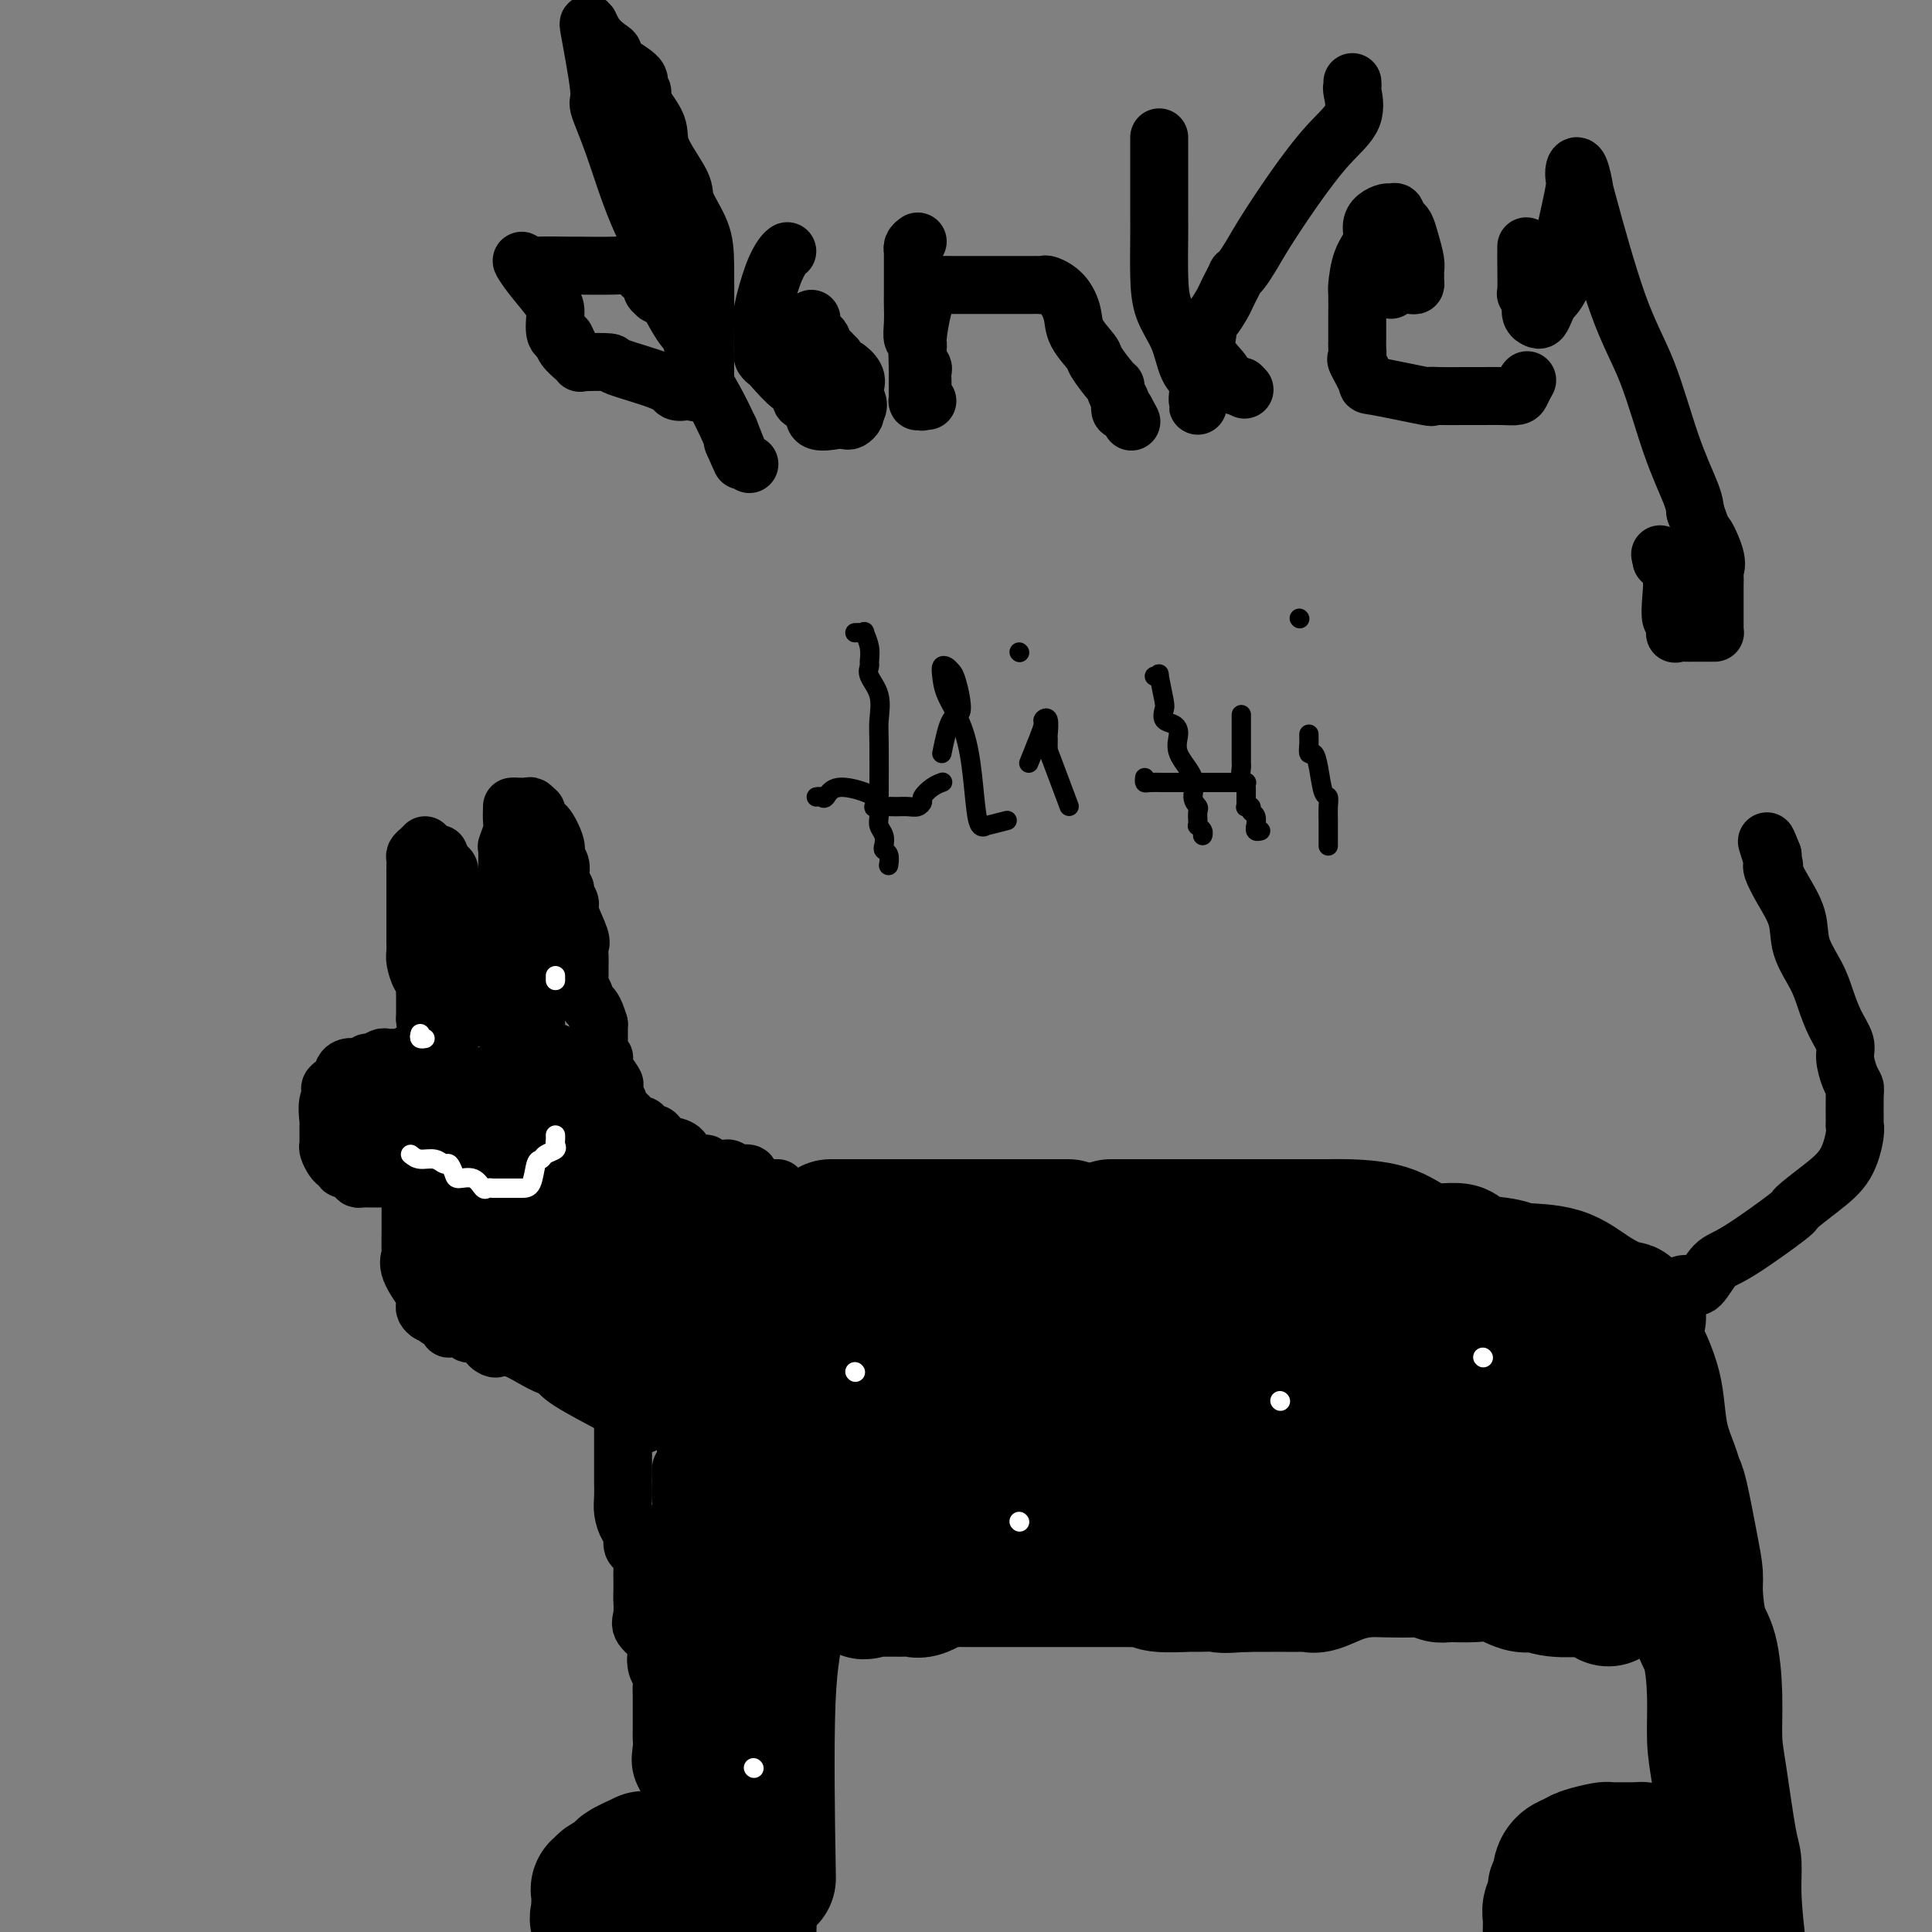 <svg viewBox='0 0 400 400' version='1.1' xmlns='http://www.w3.org/2000/svg' xmlns:xlink='http://www.w3.org/1999/xlink'><rect x="0" y="0" width="400" height="400" fill="#808080" stroke="none"/><g fill='none' stroke='#000000' stroke-width='28' stroke-linecap='round' stroke-linejoin='round'><path d='M172,254c0.380,0.000 0.760,0.000 1,0c0.240,0.000 0.341,-0.000 1,0c0.659,0.000 1.878,0.000 3,0c1.122,-0.000 2.148,0.000 3,0c0.852,0.000 1.528,-0.000 2,0c0.472,0.000 0.738,0.000 1,0c0.262,-0.000 0.519,0.000 1,0c0.481,0.000 1.185,-0.000 2,0c0.815,0.000 1.742,0.000 3,0c1.258,-0.000 2.846,0.000 4,0c1.154,0.000 1.874,0.000 4,0c2.126,0.000 5.659,-0.000 8,0c2.341,0.000 3.489,0.000 5,0c1.511,0.000 3.384,-0.000 5,0c1.616,0.000 2.973,0.000 4,0c1.027,0.000 1.722,-0.000 2,0c0.278,0.000 0.139,0.000 0,0'/><path d='M230,254c0.272,-0.000 0.544,-0.000 1,0c0.456,0.000 1.095,0.000 2,0c0.905,-0.000 2.077,-0.000 4,0c1.923,0.000 4.597,0.000 6,0c1.403,-0.000 1.535,-0.000 3,0c1.465,0.000 4.263,0.000 6,0c1.737,-0.000 2.413,-0.000 3,0c0.587,0.000 1.085,0.000 2,0c0.915,-0.000 2.247,-0.000 3,0c0.753,0.000 0.926,0.000 1,0c0.074,-0.000 0.049,-0.000 1,0c0.951,0.000 2.879,0.001 4,0c1.121,-0.001 1.436,-0.004 3,0c1.564,0.004 4.377,0.015 6,0c1.623,-0.015 2.058,-0.056 4,0c1.942,0.056 5.393,0.210 8,1c2.607,0.790 4.370,2.215 6,3c1.630,0.785 3.127,0.931 4,1c0.873,0.069 1.124,0.060 2,0c0.876,-0.060 2.379,-0.170 3,0c0.621,0.170 0.359,0.620 0,1c-0.359,0.380 -0.815,0.688 1,1c1.815,0.312 5.902,0.627 8,1c2.098,0.373 2.208,0.803 4,1c1.792,0.197 5.268,0.161 8,1c2.732,0.839 4.722,2.555 7,4c2.278,1.445 4.844,2.620 6,3c1.156,0.380 0.902,-0.034 1,0c0.098,0.034 0.549,0.517 1,1'/><path d='M338,272c2.345,1.269 0.709,0.440 0,1c-0.709,0.560 -0.489,2.507 0,4c0.489,1.493 1.248,2.531 2,4c0.752,1.469 1.497,3.367 2,5c0.503,1.633 0.764,3.001 1,5c0.236,1.999 0.448,4.631 1,7c0.552,2.369 1.444,4.476 2,6c0.556,1.524 0.775,2.466 1,3c0.225,0.534 0.455,0.660 1,3c0.545,2.340 1.407,6.894 2,10c0.593,3.106 0.919,4.764 1,6c0.081,1.236 -0.084,2.052 0,4c0.084,1.948 0.417,5.030 1,7c0.583,1.970 1.417,2.828 2,5c0.583,2.172 0.917,5.656 1,9c0.083,3.344 -0.084,6.546 0,9c0.084,2.454 0.417,4.160 1,8c0.583,3.840 1.414,9.813 2,13c0.586,3.187 0.927,3.589 1,5c0.073,1.411 -0.122,3.832 0,7c0.122,3.168 0.561,7.084 1,11'/><path d='M162,260c-0.333,0.324 -0.665,0.648 -1,1c-0.335,0.352 -0.671,0.732 -1,1c-0.329,0.268 -0.649,0.425 -1,1c-0.351,0.575 -0.731,1.568 -1,2c-0.269,0.432 -0.426,0.303 -1,1c-0.574,0.697 -1.565,2.218 -2,3c-0.435,0.782 -0.313,0.823 -1,3c-0.687,2.177 -2.184,6.489 -3,9c-0.816,2.511 -0.951,3.222 -1,4c-0.049,0.778 -0.013,1.623 0,3c0.013,1.377 0.004,3.284 0,5c-0.004,1.716 -0.001,3.239 0,5c0.001,1.761 0.000,3.759 0,5c-0.000,1.241 -0.000,1.725 0,3c0.000,1.275 0.001,3.339 0,6c-0.001,2.661 -0.002,5.917 0,8c0.002,2.083 0.007,2.993 0,6c-0.007,3.007 -0.027,8.109 0,11c0.027,2.891 0.100,3.569 0,7c-0.100,3.431 -0.373,9.616 0,14c0.373,4.384 1.392,6.967 2,10c0.608,3.033 0.804,6.517 1,10'/><path d='M153,378c0.911,16.644 1.689,11.756 2,12c0.311,0.244 0.156,5.622 0,11'/><path d='M159,385c0.057,3.326 0.113,6.653 0,0c-0.113,-6.653 -0.397,-23.284 0,-33c0.397,-9.716 1.475,-12.517 2,-18c0.525,-5.483 0.498,-13.650 1,-19c0.502,-5.350 1.532,-7.884 2,-11c0.468,-3.116 0.372,-6.813 1,-9c0.628,-2.187 1.979,-2.863 3,-4c1.021,-1.137 1.712,-2.735 3,-4c1.288,-1.265 3.172,-2.195 4,-3c0.828,-0.805 0.601,-1.484 1,-2c0.399,-0.516 1.425,-0.870 2,-1c0.575,-0.130 0.699,-0.037 1,0c0.301,0.037 0.781,0.017 1,0c0.219,-0.017 0.179,-0.033 1,0c0.821,0.033 2.502,0.114 5,1c2.498,0.886 5.813,2.577 10,4c4.187,1.423 9.246,2.577 16,3c6.754,0.423 15.202,0.115 22,0c6.798,-0.115 11.944,-0.037 15,0c3.056,0.037 4.021,0.032 5,0c0.979,-0.032 1.972,-0.091 2,0c0.028,0.091 -0.910,0.334 -2,0c-1.090,-0.334 -2.332,-1.244 -4,-2c-1.668,-0.756 -3.762,-1.359 -7,-2c-3.238,-0.641 -7.619,-1.321 -12,-2'/><path d='M231,283c-5.348,-1.172 -7.218,-1.103 -9,-1c-1.782,0.103 -3.476,0.239 -5,0c-1.524,-0.239 -2.878,-0.852 -4,-1c-1.122,-0.148 -2.012,0.171 -3,0c-0.988,-0.171 -2.075,-0.830 -3,-1c-0.925,-0.170 -1.689,0.151 -2,0c-0.311,-0.151 -0.171,-0.772 0,-1c0.171,-0.228 0.372,-0.062 1,0c0.628,0.062 1.682,0.019 3,0c1.318,-0.019 2.901,-0.015 4,0c1.099,0.015 1.714,0.043 4,0c2.286,-0.043 6.244,-0.155 10,0c3.756,0.155 7.312,0.577 11,1c3.688,0.423 7.508,0.845 11,1c3.492,0.155 6.656,0.042 9,0c2.344,-0.042 3.869,-0.011 5,0c1.131,0.011 1.866,0.004 3,0c1.134,-0.004 2.665,-0.005 4,0c1.335,0.005 2.475,0.015 5,0c2.525,-0.015 6.435,-0.057 9,0c2.565,0.057 3.786,0.211 5,0c1.214,-0.211 2.420,-0.789 3,-1c0.580,-0.211 0.532,-0.057 1,0c0.468,0.057 1.451,0.015 2,0c0.549,-0.015 0.663,-0.005 1,0c0.337,0.005 0.897,0.004 1,0c0.103,-0.004 -0.251,-0.011 0,0c0.251,0.011 1.106,0.042 2,0c0.894,-0.042 1.827,-0.155 3,0c1.173,0.155 2.587,0.577 4,1'/><path d='M306,281c16.113,0.155 6.894,0.041 4,0c-2.894,-0.041 0.536,-0.011 2,0c1.464,0.011 0.962,0.003 1,0c0.038,-0.003 0.616,-0.001 1,0c0.384,0.001 0.575,0.000 1,0c0.425,-0.000 1.085,-0.000 1,0c-0.085,0.000 -0.917,0.000 -1,0c-0.083,-0.000 0.581,-0.000 0,0c-0.581,0.000 -2.407,-0.000 -4,0c-1.593,0.000 -2.952,0.000 -4,0c-1.048,-0.000 -1.783,-0.000 -5,0c-3.217,0.000 -8.914,0.001 -12,0c-3.086,-0.001 -3.560,-0.003 -6,0c-2.440,0.003 -6.847,0.011 -9,0c-2.153,-0.011 -2.053,-0.041 -4,0c-1.947,0.041 -5.941,0.153 -9,0c-3.059,-0.153 -5.184,-0.571 -7,0c-1.816,0.571 -3.323,2.132 -5,3c-1.677,0.868 -3.522,1.044 -5,1c-1.478,-0.044 -2.587,-0.309 -4,0c-1.413,0.309 -3.128,1.192 -4,2c-0.872,0.808 -0.899,1.543 -2,2c-1.101,0.457 -3.274,0.638 -5,1c-1.726,0.362 -3.003,0.905 -4,1c-0.997,0.095 -1.713,-0.259 -3,0c-1.287,0.259 -3.143,1.129 -5,2'/><path d='M218,293c-6.320,2.099 -3.619,1.347 -3,1c0.619,-0.347 -0.842,-0.289 -2,0c-1.158,0.289 -2.011,0.810 -3,1c-0.989,0.190 -2.112,0.050 -3,0c-0.888,-0.050 -1.539,-0.011 -2,0c-0.461,0.011 -0.732,-0.008 -1,0c-0.268,0.008 -0.534,0.041 -1,0c-0.466,-0.041 -1.132,-0.156 -2,0c-0.868,0.156 -1.937,0.581 -3,1c-1.063,0.419 -2.121,0.830 -3,1c-0.879,0.170 -1.580,0.098 -3,0c-1.420,-0.098 -3.560,-0.223 -5,0c-1.440,0.223 -2.180,0.793 -3,1c-0.820,0.207 -1.721,0.051 -3,0c-1.279,-0.051 -2.935,0.002 -4,0c-1.065,-0.002 -1.537,-0.060 -2,0c-0.463,0.060 -0.915,0.239 -1,1c-0.085,0.761 0.196,2.104 1,3c0.804,0.896 2.129,1.347 3,2c0.871,0.653 1.287,1.510 2,2c0.713,0.490 1.724,0.615 3,1c1.276,0.385 2.817,1.030 4,2c1.183,0.970 2.008,2.265 3,3c0.992,0.735 2.153,0.908 3,1c0.847,0.092 1.382,0.102 2,0c0.618,-0.102 1.319,-0.315 2,0c0.681,0.315 1.340,1.157 2,2'/><path d='M199,315c3.457,1.327 2.599,0.145 3,0c0.401,-0.145 2.059,0.746 4,1c1.941,0.254 4.164,-0.128 6,0c1.836,0.128 3.284,0.766 5,1c1.716,0.234 3.701,0.063 6,0c2.299,-0.063 4.912,-0.017 8,0c3.088,0.017 6.650,0.005 9,0c2.350,-0.005 3.488,-0.001 6,0c2.512,0.001 6.398,0.001 10,0c3.602,-0.001 6.920,-0.001 9,0c2.080,0.001 2.922,0.003 4,0c1.078,-0.003 2.392,-0.011 3,0c0.608,0.011 0.510,0.041 1,0c0.490,-0.041 1.569,-0.154 2,0c0.431,0.154 0.213,0.576 1,1c0.787,0.424 2.577,0.849 4,1c1.423,0.151 2.478,0.026 4,0c1.522,-0.026 3.509,0.046 5,0c1.491,-0.046 2.485,-0.209 3,0c0.515,0.209 0.549,0.792 1,1c0.451,0.208 1.318,0.042 2,0c0.682,-0.042 1.180,0.041 2,0c0.820,-0.041 1.964,-0.207 3,0c1.036,0.207 1.964,0.788 3,1c1.036,0.212 2.178,0.057 3,0c0.822,-0.057 1.323,-0.015 2,0c0.677,0.015 1.529,0.004 2,0c0.471,-0.004 0.559,-0.001 1,0c0.441,0.001 1.234,0.000 2,0c0.766,-0.000 1.505,-0.000 2,0c0.495,0.000 0.748,0.000 1,0'/><path d='M316,321c18.958,0.928 7.854,0.249 4,0c-3.854,-0.249 -0.458,-0.067 1,0c1.458,0.067 0.979,0.018 1,0c0.021,-0.018 0.541,-0.005 1,0c0.459,0.005 0.857,0.002 1,0c0.143,-0.002 0.032,-0.002 0,0c-0.032,0.002 0.015,0.005 0,0c-0.015,-0.005 -0.094,-0.018 -2,0c-1.906,0.018 -5.641,0.068 -10,-1c-4.359,-1.068 -9.342,-3.253 -14,-5c-4.658,-1.747 -8.992,-3.056 -13,-4c-4.008,-0.944 -7.690,-1.525 -10,-2c-2.310,-0.475 -3.248,-0.845 -4,-1c-0.752,-0.155 -1.318,-0.094 -2,0c-0.682,0.094 -1.478,0.221 -2,0c-0.522,-0.221 -0.769,-0.791 -1,-1c-0.231,-0.209 -0.447,-0.056 -1,0c-0.553,0.056 -1.444,0.016 -3,0c-1.556,-0.016 -3.778,-0.008 -6,0'/><path d='M256,307c-11.460,-2.173 -6.608,-0.606 -6,0c0.608,0.606 -3.026,0.252 -5,0c-1.974,-0.252 -2.289,-0.400 -3,0c-0.711,0.400 -1.819,1.349 -3,2c-1.181,0.651 -2.436,1.004 -3,1c-0.564,-0.004 -0.437,-0.366 -1,0c-0.563,0.366 -1.816,1.458 -3,2c-1.184,0.542 -2.300,0.534 -4,1c-1.700,0.466 -3.985,1.407 -6,2c-2.015,0.593 -3.761,0.838 -6,2c-2.239,1.162 -4.971,3.239 -7,4c-2.029,0.761 -3.356,0.204 -4,0c-0.644,-0.204 -0.607,-0.057 -1,0c-0.393,0.057 -1.216,0.023 -2,0c-0.784,-0.023 -1.528,-0.034 -3,0c-1.472,0.034 -3.673,0.113 -6,0c-2.327,-0.113 -4.781,-0.420 -6,0c-1.219,0.420 -1.202,1.566 -2,2c-0.798,0.434 -2.412,0.155 -3,0c-0.588,-0.155 -0.150,-0.186 0,0c0.150,0.186 0.014,0.590 0,1c-0.014,0.410 0.095,0.828 0,1c-0.095,0.172 -0.393,0.099 0,0c0.393,-0.099 1.476,-0.222 2,0c0.524,0.222 0.487,0.791 2,1c1.513,0.209 4.575,0.060 7,0c2.425,-0.060 4.212,-0.030 6,0'/><path d='M199,326c4.465,0.464 7.129,0.124 9,0c1.871,-0.124 2.950,-0.034 5,0c2.050,0.034 5.070,0.010 9,0c3.930,-0.010 8.769,-0.008 13,0c4.231,0.008 7.854,0.022 12,0c4.146,-0.022 8.814,-0.082 12,0c3.186,0.082 4.891,0.304 8,0c3.109,-0.304 7.624,-1.135 10,-2c2.376,-0.865 2.614,-1.765 3,-2c0.386,-0.235 0.922,0.193 2,0c1.078,-0.193 2.700,-1.008 5,-2c2.300,-0.992 5.279,-2.160 7,-3c1.721,-0.840 2.185,-1.353 3,-2c0.815,-0.647 1.981,-1.427 3,-2c1.019,-0.573 1.892,-0.937 2,-1c0.108,-0.063 -0.548,0.175 0,0c0.548,-0.175 2.299,-0.764 3,-1c0.701,-0.236 0.350,-0.118 0,0'/><path d='M310,307c1.667,-1.044 3.333,-2.089 5,-3c1.667,-0.911 3.333,-1.689 4,-2c0.667,-0.311 0.333,-0.156 0,0'/><path d='M324,296c-0.114,-0.784 -0.228,-1.569 0,-2c0.228,-0.431 0.797,-0.510 1,-1c0.203,-0.490 0.040,-1.392 0,-2c-0.040,-0.608 0.043,-0.921 0,-1c-0.043,-0.079 -0.212,0.076 0,0c0.212,-0.076 0.807,-0.385 0,-2c-0.807,-1.615 -3.014,-4.537 -5,-6c-1.986,-1.463 -3.752,-1.466 -6,-2c-2.248,-0.534 -4.979,-1.597 -8,-2c-3.021,-0.403 -6.330,-0.145 -10,0c-3.670,0.145 -7.699,0.177 -10,0c-2.301,-0.177 -2.873,-0.565 -5,0c-2.127,0.565 -5.809,2.081 -8,3c-2.191,0.919 -2.892,1.242 -3,2c-0.108,0.758 0.375,1.953 0,2c-0.375,0.047 -1.609,-1.052 0,0c1.609,1.052 6.060,4.256 10,6c3.940,1.744 7.369,2.026 11,3c3.631,0.974 7.466,2.638 11,4c3.534,1.362 6.769,2.421 9,3c2.231,0.579 3.457,0.678 4,1c0.543,0.322 0.402,0.868 1,1c0.598,0.132 1.933,-0.150 3,0c1.067,0.150 1.864,0.733 3,1c1.136,0.267 2.610,0.219 3,0c0.390,-0.219 -0.305,-0.610 -1,-1'/><path d='M324,303c6.636,1.867 1.227,0.534 -1,0c-2.227,-0.534 -1.272,-0.270 -1,0c0.272,0.270 -0.139,0.545 0,1c0.139,0.455 0.827,1.089 2,2c1.173,0.911 2.829,2.101 4,3c1.171,0.899 1.856,1.509 2,2c0.144,0.491 -0.252,0.864 0,1c0.252,0.136 1.151,0.036 1,0c-0.151,-0.036 -1.351,-0.009 -2,0c-0.649,0.009 -0.748,0.001 -1,0c-0.252,-0.001 -0.656,0.005 -1,0c-0.344,-0.005 -0.628,-0.021 -1,0c-0.372,0.021 -0.833,0.077 -1,0c-0.167,-0.077 -0.039,-0.289 0,0c0.039,0.289 -0.012,1.078 0,2c0.012,0.922 0.087,1.977 0,3c-0.087,1.023 -0.335,2.014 0,3c0.335,0.986 1.255,1.965 2,3c0.745,1.035 1.316,2.125 2,3c0.684,0.875 1.481,1.536 2,2c0.519,0.464 0.759,0.732 1,1'/><path d='M332,329c1.310,1.546 1.086,0.912 1,1c-0.086,0.088 -0.032,0.899 0,1c0.032,0.101 0.042,-0.508 0,-1c-0.042,-0.492 -0.136,-0.868 -1,-1c-0.864,-0.132 -2.498,-0.019 -3,0c-0.502,0.019 0.127,-0.055 -1,0c-1.127,0.055 -4.011,0.239 -6,0c-1.989,-0.239 -3.082,-0.902 -4,-1c-0.918,-0.098 -1.660,0.367 -3,0c-1.340,-0.367 -3.279,-1.566 -5,-2c-1.721,-0.434 -3.224,-0.102 -5,0c-1.776,0.102 -3.826,-0.025 -5,0c-1.174,0.025 -1.471,0.202 -2,0c-0.529,-0.202 -1.291,-0.785 -2,-1c-0.709,-0.215 -1.366,-0.064 -3,0c-1.634,0.064 -4.244,0.042 -6,0c-1.756,-0.042 -2.658,-0.102 -4,0c-1.342,0.102 -3.125,0.367 -5,1c-1.875,0.633 -3.841,1.634 -5,2c-1.159,0.366 -1.512,0.098 -2,0c-0.488,-0.098 -1.110,-0.026 -2,0c-0.890,0.026 -2.047,0.007 -3,0c-0.953,-0.007 -1.701,-0.002 -3,0c-1.299,0.002 -3.150,0.001 -5,0'/><path d='M258,328c-6.716,0.463 -4.506,0.120 -5,0c-0.494,-0.120 -3.693,-0.018 -5,0c-1.307,0.018 -0.722,-0.048 -2,0c-1.278,0.048 -4.419,0.209 -6,0c-1.581,-0.209 -1.601,-0.788 -2,-1c-0.399,-0.212 -1.176,-0.057 -2,0c-0.824,0.057 -1.696,0.015 -3,0c-1.304,-0.015 -3.041,-0.004 -5,0c-1.959,0.004 -4.138,0.001 -6,0c-1.862,-0.001 -3.405,-0.000 -6,0c-2.595,0.000 -6.242,0.000 -8,0c-1.758,-0.000 -1.627,-0.000 -2,0c-0.373,0.000 -1.252,0.001 -2,0c-0.748,-0.001 -1.367,-0.002 -2,0c-0.633,0.002 -1.279,0.008 -2,0c-0.721,-0.008 -1.516,-0.030 -2,0c-0.484,0.030 -0.658,0.113 -1,0c-0.342,-0.113 -0.851,-0.423 -2,0c-1.149,0.423 -2.938,1.577 -4,2c-1.062,0.423 -1.396,0.113 -2,0c-0.604,-0.113 -1.476,-0.030 -2,0c-0.524,0.030 -0.699,0.009 -1,0c-0.301,-0.009 -0.728,-0.004 -1,0c-0.272,0.004 -0.391,0.006 -1,0c-0.609,-0.006 -1.710,-0.021 -2,0c-0.290,0.021 0.232,0.078 0,0c-0.232,-0.078 -1.216,-0.290 -2,0c-0.784,0.290 -1.367,1.083 -1,0c0.367,-1.083 1.683,-4.041 3,-7'/><path d='M182,322c0.895,-2.733 2.134,-6.067 3,-8c0.866,-1.933 1.360,-2.467 2,-4c0.640,-1.533 1.427,-4.066 2,-6c0.573,-1.934 0.934,-3.267 1,-4c0.066,-0.733 -0.162,-0.864 0,-2c0.162,-1.136 0.712,-3.278 1,-4c0.288,-0.722 0.312,-0.026 1,-1c0.688,-0.974 2.041,-3.620 3,-5c0.959,-1.380 1.525,-1.494 2,-3c0.475,-1.506 0.859,-4.406 1,-6c0.141,-1.594 0.040,-1.884 0,-2c-0.040,-0.116 -0.020,-0.058 0,0'/><path d='M198,272c-0.305,-0.762 -0.611,-1.525 -1,-2c-0.389,-0.475 -0.863,-0.663 -1,-1c-0.137,-0.337 0.062,-0.822 0,-1c-0.062,-0.178 -0.384,-0.047 -1,0c-0.616,0.047 -1.524,0.012 -2,0c-0.476,-0.012 -0.520,0.001 0,0c0.520,-0.001 1.603,-0.014 2,0c0.397,0.014 0.106,0.055 0,0c-0.106,-0.055 -0.029,-0.207 0,0c0.029,0.207 0.008,0.773 0,1c-0.008,0.227 -0.004,0.113 0,0'/></g>
<g fill='none' stroke='#000000' stroke-width='12' stroke-linecap='round' stroke-linejoin='round'><path d='M161,246c-0.447,-0.002 -0.893,-0.005 -1,0c-0.107,0.005 0.126,0.016 0,0c-0.126,-0.016 -0.613,-0.060 -1,0c-0.387,0.060 -0.676,0.223 -1,0c-0.324,-0.223 -0.682,-0.830 -1,-1c-0.318,-0.170 -0.596,0.099 -1,0c-0.404,-0.099 -0.934,-0.566 -1,-1c-0.066,-0.434 0.333,-0.834 0,-1c-0.333,-0.166 -1.399,-0.097 -2,0c-0.601,0.097 -0.739,0.222 -1,0c-0.261,-0.222 -0.647,-0.790 -1,-1c-0.353,-0.210 -0.673,-0.060 -1,0c-0.327,0.060 -0.660,0.030 -1,0c-0.340,-0.030 -0.685,-0.060 -1,0c-0.315,0.060 -0.599,0.210 -1,0c-0.401,-0.210 -0.918,-0.781 -1,-1c-0.082,-0.219 0.271,-0.086 0,0c-0.271,0.086 -1.165,0.126 -2,0c-0.835,-0.126 -1.609,-0.419 -2,-1c-0.391,-0.581 -0.397,-1.452 -1,-2c-0.603,-0.548 -1.801,-0.774 -3,-1'/><path d='M138,237c-3.732,-1.272 -1.560,0.049 -1,0c0.560,-0.049 -0.490,-1.467 -1,-2c-0.510,-0.533 -0.479,-0.180 -1,0c-0.521,0.180 -1.595,0.186 -2,0c-0.405,-0.186 -0.141,-0.564 0,-1c0.141,-0.436 0.158,-0.929 0,-1c-0.158,-0.071 -0.491,0.280 -1,0c-0.509,-0.280 -1.195,-1.193 -2,-2c-0.805,-0.807 -1.730,-1.510 -2,-2c-0.270,-0.490 0.116,-0.769 0,-1c-0.116,-0.231 -0.735,-0.415 -1,-1c-0.265,-0.585 -0.176,-1.572 0,-2c0.176,-0.428 0.441,-0.296 0,-1c-0.441,-0.704 -1.586,-2.244 -2,-3c-0.414,-0.756 -0.097,-0.728 0,-1c0.097,-0.272 -0.027,-0.846 0,-1c0.027,-0.154 0.203,0.110 0,0c-0.203,-0.110 -0.787,-0.596 -1,-1c-0.213,-0.404 -0.057,-0.727 0,-1c0.057,-0.273 0.015,-0.497 0,-1c-0.015,-0.503 -0.004,-1.287 0,-2c0.004,-0.713 0.002,-1.357 0,-2'/><path d='M124,212c-1.012,-3.417 -1.542,-3.458 -2,-4c-0.458,-0.542 -0.845,-1.583 -1,-2c-0.155,-0.417 -0.077,-0.208 0,0'/><path d='M120,202c-0.000,0.095 -0.001,0.191 0,0c0.001,-0.191 0.002,-0.667 0,-1c-0.002,-0.333 -0.008,-0.523 0,-1c0.008,-0.477 0.032,-1.240 0,-2c-0.032,-0.760 -0.118,-1.517 0,-2c0.118,-0.483 0.439,-0.693 0,-2c-0.439,-1.307 -1.638,-3.712 -2,-5c-0.362,-1.288 0.113,-1.459 0,-2c-0.113,-0.541 -0.815,-1.454 -1,-2c-0.185,-0.546 0.148,-0.727 0,-1c-0.148,-0.273 -0.776,-0.640 -1,-1c-0.224,-0.360 -0.044,-0.713 0,-1c0.044,-0.287 -0.047,-0.509 0,-1c0.047,-0.491 0.233,-1.251 0,-2c-0.233,-0.749 -0.885,-1.486 -1,-2c-0.115,-0.514 0.305,-0.806 0,-2c-0.305,-1.194 -1.336,-3.291 -2,-4c-0.664,-0.709 -0.962,-0.031 -1,0c-0.038,0.031 0.183,-0.584 0,-1c-0.183,-0.416 -0.769,-0.633 -1,-1c-0.231,-0.367 -0.108,-0.883 0,-1c0.108,-0.117 0.200,0.165 0,0c-0.200,-0.165 -0.693,-0.776 -1,-1c-0.307,-0.224 -0.429,-0.060 -1,0c-0.571,0.060 -1.592,0.017 -2,0c-0.408,-0.017 -0.204,-0.009 0,0'/><path d='M106,167c-0.030,1.132 -0.061,2.264 0,3c0.061,0.736 0.212,1.075 0,2c-0.212,0.925 -0.789,2.437 -1,3c-0.211,0.563 -0.057,0.176 0,1c0.057,0.824 0.015,2.860 0,4c-0.015,1.140 -0.004,1.384 0,2c0.004,0.616 0.001,1.603 0,3c-0.001,1.397 -0.000,3.203 0,4c0.000,0.797 0.000,0.584 0,1c-0.000,0.416 -0.000,1.460 0,2c0.000,0.540 -0.000,0.578 0,1c0.000,0.422 0.000,1.230 0,2c-0.000,0.770 -0.000,1.502 0,2c0.000,0.498 0.001,0.760 0,1c-0.001,0.240 -0.003,0.457 0,1c0.003,0.543 0.012,1.414 0,2c-0.012,0.586 -0.046,0.889 0,1c0.046,0.111 0.171,0.030 0,0c-0.171,-0.030 -0.637,-0.008 -1,0c-0.363,0.008 -0.622,0.001 -1,0c-0.378,-0.001 -0.875,0.003 -1,0c-0.125,-0.003 0.121,-0.015 0,0c-0.121,0.015 -0.610,0.055 -1,0c-0.390,-0.055 -0.682,-0.207 -1,-1c-0.318,-0.793 -0.662,-2.227 -1,-3c-0.338,-0.773 -0.669,-0.887 -1,-1'/><path d='M98,197c-1.079,-0.571 -0.275,0.002 0,0c0.275,-0.002 0.021,-0.579 0,-1c-0.021,-0.421 0.192,-0.684 0,-1c-0.192,-0.316 -0.787,-0.683 -1,-1c-0.213,-0.317 -0.043,-0.582 0,-1c0.043,-0.418 -0.040,-0.988 0,-2c0.040,-1.012 0.203,-2.465 0,-3c-0.203,-0.535 -0.772,-0.153 -1,0c-0.228,0.153 -0.114,0.076 0,0'/><path d='M95,185c-0.311,-0.468 -0.622,-0.936 -1,-1c-0.378,-0.064 -0.823,0.277 -1,0c-0.177,-0.277 -0.086,-1.171 0,-2c0.086,-0.829 0.167,-1.593 0,-2c-0.167,-0.407 -0.584,-0.456 -1,-1c-0.416,-0.544 -0.833,-1.584 -1,-2c-0.167,-0.416 -0.083,-0.208 0,0'/><path d='M88,175c0.000,0.000 0.000,0.000 0,0c0.000,0.000 0.000,0.000 0,0'/><path d='M87,176c-0.423,0.363 -0.845,0.726 -1,1c-0.155,0.274 -0.041,0.460 0,1c0.041,0.540 0.011,1.436 0,2c-0.011,0.564 -0.003,0.797 0,1c0.003,0.203 0.001,0.378 0,1c-0.001,0.622 -0.000,1.692 0,2c0.000,0.308 0.000,-0.147 0,0c-0.000,0.147 -0.000,0.895 0,2c0.000,1.105 -0.000,2.568 0,3c0.000,0.432 0.000,-0.168 0,0c-0.000,0.168 -0.000,1.105 0,2c0.000,0.895 0.000,1.749 0,2c-0.000,0.251 -0.001,-0.100 0,0c0.001,0.100 0.003,0.650 0,1c-0.003,0.350 -0.011,0.500 0,1c0.011,0.500 0.041,1.351 0,2c-0.041,0.649 -0.155,1.095 0,2c0.155,0.905 0.577,2.269 1,3c0.423,0.731 0.845,0.829 1,1c0.155,0.171 0.041,0.416 0,1c-0.041,0.584 -0.011,1.507 0,2c0.011,0.493 0.003,0.556 0,1c-0.003,0.444 -0.001,1.270 0,2c0.001,0.730 0.000,1.365 0,2'/><path d='M88,211c0.381,5.367 0.834,1.284 1,0c0.166,-1.284 0.046,0.229 0,1c-0.046,0.771 -0.016,0.799 0,1c0.016,0.201 0.019,0.575 0,1c-0.019,0.425 -0.060,0.902 0,1c0.060,0.098 0.219,-0.181 0,0c-0.219,0.181 -0.818,0.823 -1,1c-0.182,0.177 0.053,-0.110 0,0c-0.053,0.110 -0.396,0.618 -1,1c-0.604,0.382 -1.471,0.638 -2,1c-0.529,0.362 -0.719,0.829 -1,1c-0.281,0.171 -0.652,0.045 -1,0c-0.348,-0.045 -0.675,-0.008 -1,0c-0.325,0.008 -0.650,-0.013 -1,0c-0.350,0.013 -0.724,0.060 -1,0c-0.276,-0.060 -0.454,-0.226 -1,0c-0.546,0.226 -1.459,0.844 -2,1c-0.541,0.156 -0.709,-0.151 -1,0c-0.291,0.151 -0.704,0.762 -1,1c-0.296,0.238 -0.474,0.105 -1,0c-0.526,-0.105 -1.399,-0.183 -2,0c-0.601,0.183 -0.931,0.626 -1,1c-0.069,0.374 0.123,0.678 0,1c-0.123,0.322 -0.562,0.661 -1,1'/><path d='M70,224c-2.796,1.475 -1.285,1.662 -1,2c0.285,0.338 -0.656,0.825 -1,2c-0.344,1.175 -0.092,3.036 0,4c0.092,0.964 0.025,1.032 0,1c-0.025,-0.032 -0.006,-0.163 0,0c0.006,0.163 0.001,0.620 0,1c-0.001,0.380 0.003,0.683 0,1c-0.003,0.317 -0.012,0.648 0,1c0.012,0.352 0.046,0.725 0,1c-0.046,0.275 -0.172,0.451 0,1c0.172,0.549 0.641,1.470 1,2c0.359,0.530 0.607,0.668 1,1c0.393,0.332 0.930,0.860 1,1c0.070,0.140 -0.328,-0.106 0,0c0.328,0.106 1.383,0.564 2,1c0.617,0.436 0.795,0.849 1,1c0.205,0.151 0.437,0.041 1,0c0.563,-0.041 1.456,-0.011 2,0c0.544,0.011 0.737,0.003 1,0c0.263,-0.003 0.595,-0.001 1,0c0.405,0.001 0.882,0.000 1,0c0.118,-0.000 -0.122,-0.000 0,0c0.122,0.000 0.606,0.000 1,0c0.394,-0.000 0.697,-0.000 1,0'/><path d='M82,244c1.554,0.156 0.938,0.045 1,0c0.062,-0.045 0.801,-0.023 1,0c0.199,0.023 -0.143,0.045 0,0c0.143,-0.045 0.770,-0.159 1,0c0.230,0.159 0.062,0.592 0,1c-0.062,0.408 -0.016,0.790 0,1c0.016,0.210 0.004,0.246 0,1c-0.004,0.754 -0.001,2.226 0,3c0.001,0.774 0.000,0.849 0,1c-0.000,0.151 0.001,0.379 0,1c-0.001,0.621 -0.003,1.637 0,2c0.003,0.363 0.012,0.073 0,1c-0.012,0.927 -0.046,3.071 0,4c0.046,0.929 0.170,0.644 0,1c-0.170,0.356 -0.635,1.352 0,3c0.635,1.648 2.369,3.948 3,5c0.631,1.052 0.158,0.857 0,1c-0.158,0.143 -0.001,0.626 0,1c0.001,0.374 -0.154,0.639 0,1c0.154,0.361 0.615,0.817 1,1c0.385,0.183 0.692,0.091 1,0'/><path d='M90,272c0.957,1.574 0.850,1.009 1,1c0.150,-0.009 0.556,0.537 1,1c0.444,0.463 0.927,0.842 1,1c0.073,0.158 -0.263,0.094 0,0c0.263,-0.094 1.125,-0.218 2,0c0.875,0.218 1.763,0.780 2,1c0.237,0.220 -0.177,0.100 0,0c0.177,-0.100 0.945,-0.179 2,0c1.055,0.179 2.396,0.615 3,1c0.604,0.385 0.472,0.719 1,1c0.528,0.281 1.716,0.508 3,1c1.284,0.492 2.665,1.250 4,2c1.335,0.750 2.624,1.494 4,2c1.376,0.506 2.839,0.775 4,1c1.161,0.225 2.019,0.408 3,1c0.981,0.592 2.086,1.595 3,2c0.914,0.405 1.638,0.214 2,0c0.362,-0.214 0.363,-0.450 1,0c0.637,0.450 1.911,1.584 3,2c1.089,0.416 1.993,0.112 3,0c1.007,-0.112 2.116,-0.033 3,0c0.884,0.033 1.543,0.021 2,0c0.457,-0.021 0.711,-0.052 1,0c0.289,0.052 0.614,0.186 1,0c0.386,-0.186 0.833,-0.694 1,-1c0.167,-0.306 0.054,-0.411 0,-1c-0.054,-0.589 -0.048,-1.660 0,-2c0.048,-0.340 0.136,0.053 0,-1c-0.136,-1.053 -0.498,-3.553 -1,-5c-0.502,-1.447 -1.143,-1.842 -2,-3c-0.857,-1.158 -1.928,-3.079 -3,-5'/><path d='M135,271c-1.056,-1.868 -1.195,-2.536 -2,-3c-0.805,-0.464 -2.274,-0.722 -3,-1c-0.726,-0.278 -0.709,-0.576 -1,-1c-0.291,-0.424 -0.891,-0.976 -1,-1c-0.109,-0.024 0.274,0.479 0,0c-0.274,-0.479 -1.205,-1.939 -2,-3c-0.795,-1.061 -1.455,-1.724 -2,-3c-0.545,-1.276 -0.976,-3.166 -1,-4c-0.024,-0.834 0.360,-0.611 0,-1c-0.360,-0.389 -1.462,-1.389 -2,-3c-0.538,-1.611 -0.511,-3.834 -1,-5c-0.489,-1.166 -1.493,-1.276 -2,-2c-0.507,-0.724 -0.518,-2.061 -1,-3c-0.482,-0.939 -1.435,-1.478 -2,-2c-0.565,-0.522 -0.744,-1.026 -1,-2c-0.256,-0.974 -0.590,-2.417 -1,-3c-0.410,-0.583 -0.894,-0.308 -1,-1c-0.106,-0.692 0.168,-2.353 0,-4c-0.168,-1.647 -0.777,-3.280 -1,-5c-0.223,-1.720 -0.060,-3.525 0,-5c0.060,-1.475 0.016,-2.619 0,-4c-0.016,-1.381 -0.005,-2.999 0,-4c0.005,-1.001 0.002,-1.385 0,-2c-0.002,-0.615 -0.003,-1.461 0,-2c0.003,-0.539 0.012,-0.772 0,-1c-0.012,-0.228 -0.044,-0.453 0,-1c0.044,-0.547 0.166,-1.417 0,-2c-0.166,-0.583 -0.619,-0.881 -1,-1c-0.381,-0.119 -0.691,-0.060 -1,0'/><path d='M109,202c-0.619,-4.904 -0.166,-1.163 0,0c0.166,1.163 0.044,-0.251 0,-1c-0.044,-0.749 -0.012,-0.835 0,-1c0.012,-0.165 0.003,-0.411 0,-1c-0.003,-0.589 -0.001,-1.521 0,-2c0.001,-0.479 0.000,-0.506 0,-1c-0.000,-0.494 -0.001,-1.455 0,-2c0.001,-0.545 0.003,-0.672 0,-1c-0.003,-0.328 -0.012,-0.856 0,-1c0.012,-0.144 0.046,0.095 0,1c-0.046,0.905 -0.170,2.476 0,4c0.170,1.524 0.634,3.001 0,5c-0.634,1.999 -2.366,4.520 -3,7c-0.634,2.480 -0.169,4.919 0,7c0.169,2.081 0.042,3.805 0,6c-0.042,2.195 -0.000,4.862 0,6c0.000,1.138 -0.041,0.748 0,1c0.041,0.252 0.165,1.145 0,2c-0.165,0.855 -0.619,1.673 -1,2c-0.381,0.327 -0.691,0.164 -1,0'/><path d='M104,233c-1.243,6.204 -1.850,1.714 -2,0c-0.150,-1.714 0.156,-0.653 0,0c-0.156,0.653 -0.774,0.897 -1,0c-0.226,-0.897 -0.061,-2.934 0,-5c0.061,-2.066 0.017,-4.162 0,-5c-0.017,-0.838 -0.009,-0.419 0,0'/><path d='M101,211c0.000,-0.417 0.000,-0.833 0,-1c0.000,-0.167 0.000,-0.083 0,0'/><path d='M101,210c0.000,0.000 0.100,0.100 0.1,0.1'/><path d='M99,206c-0.315,0.024 -0.631,0.047 -1,0c-0.369,-0.047 -0.793,-0.165 -1,0c-0.207,0.165 -0.199,0.615 -1,1c-0.801,0.385 -2.411,0.707 -3,1c-0.589,0.293 -0.158,0.556 0,1c0.158,0.444 0.042,1.068 0,2c-0.042,0.932 -0.011,2.170 0,3c0.011,0.830 0.003,1.251 0,2c-0.003,0.749 -0.001,1.824 0,3c0.001,1.176 0.000,2.451 0,4c-0.000,1.549 -0.000,3.372 0,5c0.000,1.628 0.001,3.060 0,4c-0.001,0.940 -0.003,1.388 0,2c0.003,0.612 0.012,1.390 0,2c-0.012,0.610 -0.045,1.053 0,1c0.045,-0.053 0.167,-0.602 0,-1c-0.167,-0.398 -0.623,-0.646 -1,-1c-0.377,-0.354 -0.675,-0.813 -1,-1c-0.325,-0.187 -0.679,-0.103 -1,0c-0.321,0.103 -0.611,0.224 -1,0c-0.389,-0.224 -0.877,-0.792 -1,-1c-0.123,-0.208 0.121,-0.056 0,0c-0.121,0.056 -0.606,0.016 -1,0c-0.394,-0.016 -0.697,-0.008 -1,0'/><path d='M86,233c-1.250,-0.464 -0.875,-0.125 -1,0c-0.125,0.125 -0.750,0.036 -1,0c-0.250,-0.036 -0.125,-0.018 0,0'/><path d='M83,232c-0.001,0.307 -0.002,0.614 0,0c0.002,-0.614 0.008,-2.149 0,-3c-0.008,-0.851 -0.029,-1.016 0,-1c0.029,0.016 0.109,0.215 0,0c-0.109,-0.215 -0.408,-0.842 -1,-1c-0.592,-0.158 -1.478,0.154 -2,0c-0.522,-0.154 -0.679,-0.772 -1,-1c-0.321,-0.228 -0.806,-0.065 -1,0c-0.194,0.065 -0.097,0.033 0,0'/><path d='M75,227c0.024,0.249 0.049,0.497 0,1c-0.049,0.503 -0.171,1.259 0,2c0.171,0.741 0.633,1.467 1,2c0.367,0.533 0.637,0.874 1,1c0.363,0.126 0.818,0.036 1,0c0.182,-0.036 0.091,-0.018 0,0'/><path d='M81,234c-0.196,-0.115 -0.391,-0.230 0,0c0.391,0.230 1.370,0.804 2,1c0.630,0.196 0.912,0.014 1,0c0.088,-0.014 -0.019,0.139 0,0c0.019,-0.139 0.163,-0.570 0,-1c-0.163,-0.430 -0.634,-0.860 -1,-1c-0.366,-0.140 -0.626,0.008 -1,0c-0.374,-0.008 -0.864,-0.174 -1,0c-0.136,0.174 0.080,0.688 0,1c-0.080,0.312 -0.455,0.423 0,1c0.455,0.577 1.740,1.620 3,2c1.260,0.380 2.494,0.097 4,0c1.506,-0.097 3.283,-0.008 5,0c1.717,0.008 3.373,-0.064 4,0c0.627,0.064 0.224,0.266 1,0c0.776,-0.266 2.730,-0.999 4,-2c1.270,-1.001 1.857,-2.268 3,-4c1.143,-1.732 2.842,-3.928 4,-5c1.158,-1.072 1.774,-1.021 2,-2c0.226,-0.979 0.060,-2.987 0,-4c-0.060,-1.013 -0.016,-1.032 0,-1c0.016,0.032 0.004,0.113 0,0c-0.004,-0.113 -0.001,-0.422 0,-1c0.001,-0.578 0.000,-1.425 0,-2c-0.000,-0.575 -0.000,-0.879 0,-1c0.000,-0.121 0.000,-0.061 0,0'/><path d='M111,215c0.000,-1.500 0.000,-0.750 0,0'/><path d='M113,223c0.864,1.907 1.728,3.814 2,6c0.272,2.186 -0.049,4.649 0,6c0.049,1.351 0.469,1.588 1,3c0.531,1.412 1.172,3.998 2,6c0.828,2.002 1.842,3.418 2,5c0.158,1.582 -0.542,3.328 0,5c0.542,1.672 2.325,3.269 3,4c0.675,0.731 0.241,0.596 0,1c-0.241,0.404 -0.289,1.347 0,2c0.289,0.653 0.914,1.014 1,1c0.086,-0.014 -0.368,-0.405 0,1c0.368,1.405 1.556,4.607 2,6c0.444,1.393 0.143,0.979 0,1c-0.143,0.021 -0.130,0.478 0,1c0.130,0.522 0.375,1.109 0,-1c-0.375,-2.109 -1.370,-6.914 -2,-10c-0.630,-3.086 -0.894,-4.453 -1,-5c-0.106,-0.547 -0.053,-0.273 0,0'/><path d='M118,232c0.083,-0.814 0.167,-1.629 0,-3c-0.167,-1.371 -0.584,-3.299 -1,-5c-0.416,-1.701 -0.829,-3.175 -1,-4c-0.171,-0.825 -0.098,-1.002 0,-1c0.098,0.002 0.222,0.183 0,0c-0.222,-0.183 -0.792,-0.729 -1,-1c-0.208,-0.271 -0.056,-0.265 0,0c0.056,0.265 0.016,0.790 0,1c-0.016,0.210 -0.008,0.105 0,0'/><path d='M118,225c0.002,0.195 0.004,0.390 0,1c-0.004,0.610 -0.013,1.637 0,2c0.013,0.363 0.047,0.064 0,1c-0.047,0.936 -0.175,3.107 0,4c0.175,0.893 0.653,0.507 1,1c0.347,0.493 0.563,1.865 1,3c0.437,1.135 1.093,2.033 2,3c0.907,0.967 2.063,2.002 3,3c0.937,0.998 1.655,1.958 2,3c0.345,1.042 0.318,2.165 1,3c0.682,0.835 2.073,1.380 3,2c0.927,0.620 1.391,1.314 2,2c0.609,0.686 1.364,1.363 2,2c0.636,0.637 1.154,1.232 2,2c0.846,0.768 2.020,1.708 3,2c0.980,0.292 1.765,-0.066 2,0c0.235,0.066 -0.081,0.554 0,1c0.081,0.446 0.560,0.851 1,1c0.440,0.149 0.840,0.043 1,0c0.160,-0.043 0.080,-0.021 0,0'/><path d='M144,261c0.087,-0.825 0.174,-1.650 0,-2c-0.174,-0.350 -0.610,-0.225 -1,0c-0.390,0.225 -0.734,0.549 -2,0c-1.266,-0.549 -3.452,-1.972 -5,-3c-1.548,-1.028 -2.457,-1.663 -3,-2c-0.543,-0.337 -0.720,-0.378 -1,-1c-0.280,-0.622 -0.663,-1.827 -1,-3c-0.337,-1.173 -0.629,-2.316 -1,-3c-0.371,-0.684 -0.820,-0.910 -1,-1c-0.180,-0.090 -0.090,-0.045 0,0'/><path d='M149,254c0.415,0.187 0.830,0.375 2,1c1.170,0.625 3.094,1.688 4,2c0.906,0.312 0.795,-0.125 1,0c0.205,0.125 0.726,0.813 1,1c0.274,0.187 0.301,-0.128 -1,-1c-1.301,-0.872 -3.929,-2.303 -5,-3c-1.071,-0.697 -0.584,-0.660 -2,-2c-1.416,-1.340 -4.737,-4.057 -7,-6c-2.263,-1.943 -3.470,-3.111 -6,-5c-2.530,-1.889 -6.382,-4.498 -8,-6c-1.618,-1.502 -1.001,-1.899 -1,-2c0.001,-0.101 -0.614,0.092 -1,0c-0.386,-0.092 -0.542,-0.470 -1,-1c-0.458,-0.530 -1.220,-1.214 -2,-2c-0.780,-0.786 -1.580,-1.675 -2,-2c-0.420,-0.325 -0.459,-0.088 -1,0c-0.541,0.088 -1.583,0.025 -2,0c-0.417,-0.025 -0.208,-0.013 0,0'/><path d='M104,237c0.231,0.366 0.463,0.733 0,1c-0.463,0.267 -1.620,0.436 -2,1c-0.380,0.564 0.017,1.524 0,2c-0.017,0.476 -0.450,0.467 -1,1c-0.550,0.533 -1.219,1.609 -2,3c-0.781,1.391 -1.673,3.096 -2,4c-0.327,0.904 -0.088,1.006 0,1c0.088,-0.006 0.023,-0.121 0,0c-0.023,0.121 -0.006,0.479 0,1c0.006,0.521 0.002,1.204 0,2c-0.002,0.796 -0.001,1.706 0,2c0.001,0.294 0.000,-0.027 0,0c-0.000,0.027 -0.001,0.403 0,1c0.001,0.597 0.003,1.416 0,2c-0.003,0.584 -0.011,0.932 0,1c0.011,0.068 0.042,-0.145 0,0c-0.042,0.145 -0.155,0.647 0,1c0.155,0.353 0.580,0.557 1,1c0.420,0.443 0.834,1.127 1,1c0.166,-0.127 0.083,-1.063 0,-2'/><path d='M99,260c0.144,1.480 -0.497,-0.320 -1,-2c-0.503,-1.680 -0.867,-3.240 -1,-5c-0.133,-1.760 -0.036,-3.721 0,-5c0.036,-1.279 0.009,-1.878 0,-3c-0.009,-1.122 -0.001,-2.769 0,-4c0.001,-1.231 -0.003,-2.046 0,-3c0.003,-0.954 0.015,-2.046 0,-3c-0.015,-0.954 -0.055,-1.771 0,-2c0.055,-0.229 0.207,0.131 0,0c-0.207,-0.131 -0.773,-0.752 -1,-1c-0.227,-0.248 -0.113,-0.124 0,0'/><path d='M95,234c-0.006,2.069 -0.011,4.139 0,6c0.011,1.861 0.039,3.515 0,5c-0.039,1.485 -0.143,2.803 0,5c0.143,2.197 0.535,5.275 1,8c0.465,2.725 1.004,5.098 1,8c-0.004,2.902 -0.552,6.332 0,8c0.552,1.668 2.204,1.573 3,2c0.796,0.427 0.737,1.374 1,2c0.263,0.626 0.849,0.929 1,1c0.151,0.071 -0.134,-0.090 0,0c0.134,0.090 0.687,0.433 1,0c0.313,-0.433 0.385,-1.641 1,-3c0.615,-1.359 1.772,-2.868 3,-5c1.228,-2.132 2.526,-4.888 3,-7c0.474,-2.112 0.124,-3.580 0,-5c-0.124,-1.420 -0.022,-2.792 0,-4c0.022,-1.208 -0.036,-2.254 0,-3c0.036,-0.746 0.167,-1.194 0,-2c-0.167,-0.806 -0.633,-1.970 -1,-3c-0.367,-1.030 -0.634,-1.926 -1,-3c-0.366,-1.074 -0.830,-2.326 -1,-3c-0.170,-0.674 -0.046,-0.768 0,-1c0.046,-0.232 0.012,-0.601 0,-1c-0.012,-0.399 -0.004,-0.828 0,-1c0.004,-0.172 0.002,-0.086 0,0'/><path d='M107,238c-0.305,-0.189 -0.611,-0.378 -1,0c-0.389,0.378 -0.863,1.322 -1,2c-0.137,0.678 0.062,1.088 0,2c-0.062,0.912 -0.384,2.324 -1,3c-0.616,0.676 -1.524,0.614 -2,1c-0.476,0.386 -0.520,1.221 -1,2c-0.480,0.779 -1.397,1.504 -2,2c-0.603,0.496 -0.894,0.763 -1,1c-0.106,0.237 -0.029,0.444 0,1c0.029,0.556 0.010,1.460 0,2c-0.010,0.540 -0.010,0.714 0,1c0.010,0.286 0.030,0.682 0,2c-0.030,1.318 -0.110,3.558 0,5c0.110,1.442 0.410,2.087 1,3c0.590,0.913 1.470,2.093 2,3c0.530,0.907 0.710,1.539 1,2c0.290,0.461 0.691,0.751 1,1c0.309,0.249 0.526,0.459 1,1c0.474,0.541 1.205,1.415 2,2c0.795,0.585 1.656,0.881 2,1c0.344,0.119 0.172,0.059 0,0'/><path d='M115,283c0.394,0.784 0.787,1.567 3,3c2.213,1.433 6.245,3.515 9,5c2.755,1.485 4.232,2.374 5,3c0.768,0.626 0.825,0.990 1,1c0.175,0.010 0.468,-0.333 0,-1c-0.468,-0.667 -1.695,-1.656 -2,-2c-0.305,-0.344 0.313,-0.041 -1,-2c-1.313,-1.959 -4.556,-6.179 -6,-8c-1.444,-1.821 -1.090,-1.243 -1,-2c0.090,-0.757 -0.086,-2.847 0,-4c0.086,-1.153 0.432,-1.368 0,-2c-0.432,-0.632 -1.643,-1.682 -2,-2c-0.357,-0.318 0.141,0.095 0,0c-0.141,-0.095 -0.919,-0.697 -1,-1c-0.081,-0.303 0.535,-0.308 1,0c0.465,0.308 0.779,0.929 1,1c0.221,0.071 0.349,-0.408 1,0c0.651,0.408 1.826,1.704 3,3'/><path d='M126,275c1.417,1.097 2.459,2.339 3,3c0.541,0.661 0.579,0.741 2,2c1.421,1.259 4.223,3.696 6,5c1.777,1.304 2.530,1.476 4,2c1.470,0.524 3.658,1.401 5,2c1.342,0.599 1.839,0.922 2,1c0.161,0.078 -0.014,-0.087 0,-1c0.014,-0.913 0.215,-2.572 0,-3c-0.215,-0.428 -0.847,0.375 -2,-1c-1.153,-1.375 -2.826,-4.928 -5,-7c-2.174,-2.072 -4.848,-2.661 -7,-4c-2.152,-1.339 -3.781,-3.427 -6,-5c-2.219,-1.573 -5.028,-2.631 -7,-4c-1.972,-1.369 -3.105,-3.050 -4,-4c-0.895,-0.950 -1.551,-1.169 -2,-2c-0.449,-0.831 -0.692,-2.275 -1,-3c-0.308,-0.725 -0.681,-0.731 -1,-1c-0.319,-0.269 -0.585,-0.801 0,-1c0.585,-0.199 2.020,-0.064 4,1c1.980,1.064 4.506,3.056 8,6c3.494,2.944 7.957,6.841 12,9c4.043,2.159 7.665,2.581 9,3c1.335,0.419 0.381,0.834 0,1c-0.381,0.166 -0.191,0.083 0,0'/><path d='M146,274c1.753,0.341 3.507,0.682 5,1c1.493,0.318 2.726,0.614 4,1c1.274,0.386 2.588,0.863 3,1c0.412,0.137 -0.077,-0.066 -1,-1c-0.923,-0.934 -2.281,-2.598 -4,-4c-1.719,-1.402 -3.799,-2.543 -6,-4c-2.201,-1.457 -4.524,-3.231 -6,-4c-1.476,-0.769 -2.104,-0.533 -3,-1c-0.896,-0.467 -2.058,-1.638 -3,-2c-0.942,-0.362 -1.663,0.085 -2,0c-0.337,-0.085 -0.290,-0.703 -1,-2c-0.710,-1.297 -2.176,-3.272 -3,-4c-0.824,-0.728 -1.005,-0.209 -1,0c0.005,0.209 0.198,0.107 0,0c-0.198,-0.107 -0.785,-0.218 -1,0c-0.215,0.218 -0.057,0.766 0,2c0.057,1.234 0.014,3.156 0,4c-0.014,0.844 -0.000,0.612 0,1c0.000,0.388 -0.014,1.397 0,2c0.014,0.603 0.055,0.801 0,1c-0.055,0.199 -0.207,0.400 0,1c0.207,0.600 0.773,1.600 0,2c-0.773,0.400 -2.887,0.200 -5,0'/><path d='M122,268c-0.833,0.000 -0.417,0.000 0,0'/><path d='M107,267c-0.417,-0.417 -0.833,-0.833 -1,-1c-0.167,-0.167 -0.083,-0.083 0,0'/><path d='M106,266c1.250,0.000 2.500,0.000 3,0c0.500,0.000 0.250,0.000 0,0'/><path d='M115,274c1.566,0.747 3.132,1.493 4,2c0.868,0.507 1.038,0.773 1,1c-0.038,0.227 -0.283,0.413 0,1c0.283,0.587 1.095,1.575 2,3c0.905,1.425 1.903,3.287 3,5c1.097,1.713 2.294,3.278 3,4c0.706,0.722 0.921,0.601 1,1c0.079,0.399 0.021,1.320 0,2c-0.021,0.680 -0.006,1.121 0,1c0.006,-0.121 0.002,-0.805 0,0c-0.002,0.805 -0.000,3.097 0,4c0.000,0.903 0.000,0.415 0,1c-0.000,0.585 0.000,2.243 0,3c-0.000,0.757 -0.001,0.614 0,1c0.001,0.386 0.003,1.301 0,2c-0.003,0.699 -0.011,1.182 0,2c0.011,0.818 0.042,1.972 0,3c-0.042,1.028 -0.155,1.928 0,3c0.155,1.072 0.580,2.314 1,3c0.420,0.686 0.834,0.817 1,1c0.166,0.183 0.083,0.419 0,1c-0.083,0.581 -0.166,1.507 0,2c0.166,0.493 0.580,0.552 1,1c0.420,0.448 0.845,1.286 1,2c0.155,0.714 0.042,1.305 0,2c-0.042,0.695 -0.011,1.496 0,2c0.011,0.504 0.003,0.713 0,1c-0.003,0.287 -0.001,0.654 0,1c0.001,0.346 0.000,0.673 0,1'/><path d='M133,330c0.606,5.806 0.120,1.820 0,1c-0.120,-0.820 0.124,1.527 0,3c-0.124,1.473 -0.618,2.071 0,3c0.618,0.929 2.348,2.188 3,3c0.652,0.812 0.227,1.176 0,2c-0.227,0.824 -0.257,2.109 0,3c0.257,0.891 0.801,1.387 1,2c0.199,0.613 0.053,1.344 0,2c-0.053,0.656 -0.014,1.238 0,2c0.014,0.762 0.002,1.704 0,3c-0.002,1.296 0.007,2.945 0,4c-0.007,1.055 -0.030,1.515 0,2c0.030,0.485 0.113,0.996 0,2c-0.113,1.004 -0.423,2.501 0,4c0.423,1.499 1.577,3.002 2,4c0.423,0.998 0.113,1.493 0,2c-0.113,0.507 -0.030,1.027 0,2c0.030,0.973 0.008,2.401 0,3c-0.008,0.599 -0.002,0.371 0,1c0.002,0.629 0.001,2.114 0,3c-0.001,0.886 -0.000,1.171 0,1c0.000,-0.171 0.000,-0.800 0,-1c-0.000,-0.200 -0.000,0.029 0,-3c0.000,-3.029 0.000,-9.315 0,-14c-0.000,-4.685 -0.000,-7.767 0,-11c0.000,-3.233 0.000,-6.616 0,-10'/><path d='M139,343c-0.000,-7.064 -0.000,-5.724 0,-6c0.000,-0.276 0.000,-2.166 0,-3c-0.000,-0.834 -0.000,-0.610 0,-1c0.000,-0.390 0.001,-1.393 0,-2c-0.001,-0.607 -0.002,-0.816 0,-2c0.002,-1.184 0.008,-3.342 0,-5c-0.008,-1.658 -0.030,-2.816 0,-4c0.030,-1.184 0.113,-2.395 0,-3c-0.113,-0.605 -0.422,-0.605 0,-1c0.422,-0.395 1.577,-1.185 2,-2c0.423,-0.815 0.116,-1.655 0,-3c-0.116,-1.345 -0.041,-3.193 0,-4c0.041,-0.807 0.050,-0.572 0,-1c-0.050,-0.428 -0.157,-1.520 0,-2c0.157,-0.480 0.578,-0.350 1,-1c0.422,-0.650 0.845,-2.082 1,-3c0.155,-0.918 0.042,-1.324 0,-2c-0.042,-0.676 -0.012,-1.622 0,-2c0.012,-0.378 0.006,-0.189 0,0'/><path d='M137,61c-0.455,-0.024 -0.911,-0.048 -1,0c-0.089,0.048 0.187,0.166 0,0c-0.187,-0.166 -0.839,-0.618 -1,-1c-0.161,-0.382 0.168,-0.695 0,-1c-0.168,-0.305 -0.833,-0.603 -1,-1c-0.167,-0.397 0.164,-0.895 0,-1c-0.164,-0.105 -0.823,0.182 -1,0c-0.177,-0.182 0.126,-0.833 0,-1c-0.126,-0.167 -0.682,0.152 -1,0c-0.318,-0.152 -0.397,-0.773 -1,-1c-0.603,-0.227 -1.729,-0.059 -4,0c-2.271,0.059 -5.685,0.010 -7,0c-1.315,-0.010 -0.531,0.018 -2,0c-1.469,-0.018 -5.193,-0.083 -7,0c-1.807,0.083 -1.699,0.313 -2,0c-0.301,-0.313 -1.010,-1.170 -1,-1c0.010,0.170 0.740,1.366 2,3c1.260,1.634 3.049,3.706 4,5c0.951,1.294 1.064,1.810 1,3c-0.064,1.190 -0.304,3.054 0,4c0.304,0.946 1.152,0.973 2,1'/><path d='M117,70c1.426,2.675 0.491,1.361 0,1c-0.491,-0.361 -0.539,0.229 0,1c0.539,0.771 1.666,1.723 2,2c0.334,0.277 -0.125,-0.121 0,0c0.125,0.121 0.836,0.760 1,1c0.164,0.240 -0.217,0.082 1,0c1.217,-0.082 4.032,-0.089 5,0c0.968,0.089 0.090,0.272 2,1c1.910,0.728 6.609,2.001 9,3c2.391,0.999 2.473,1.723 3,2c0.527,0.277 1.500,0.108 2,0c0.500,-0.108 0.526,-0.153 1,0c0.474,0.153 1.395,0.505 2,0c0.605,-0.505 0.894,-1.867 1,-2c0.106,-0.133 0.030,0.962 0,-1c-0.030,-1.962 -0.015,-6.981 0,-12'/><path d='M146,66c0.012,-4.165 0.041,-8.077 0,-11c-0.041,-2.923 -0.151,-4.857 -1,-7c-0.849,-2.143 -2.435,-4.497 -3,-6c-0.565,-1.503 -0.108,-2.157 -1,-4c-0.892,-1.843 -3.134,-4.874 -4,-7c-0.866,-2.126 -0.358,-3.345 -1,-5c-0.642,-1.655 -2.435,-3.745 -3,-5c-0.565,-1.255 0.098,-1.674 0,-2c-0.098,-0.326 -0.956,-0.558 -1,-1c-0.044,-0.442 0.724,-1.092 0,-2c-0.724,-0.908 -2.942,-2.073 -4,-3c-1.058,-0.927 -0.955,-1.617 -1,-2c-0.045,-0.383 -0.238,-0.458 -1,-1c-0.762,-0.542 -2.091,-1.552 -3,-3c-0.909,-1.448 -1.397,-3.334 -1,-1c0.397,2.334 1.677,8.888 2,12c0.323,3.112 -0.313,2.781 0,4c0.313,1.219 1.576,3.987 3,8c1.424,4.013 3.011,9.269 5,14c1.989,4.731 4.380,8.935 5,11c0.620,2.065 -0.533,1.989 0,4c0.533,2.011 2.750,6.108 4,8c1.250,1.892 1.531,1.579 2,3c0.469,1.421 1.126,4.575 2,7c0.874,2.425 1.964,4.121 3,6c1.036,1.879 2.018,3.939 3,6'/><path d='M151,89c4.375,10.956 1.813,4.844 1,3c-0.813,-1.844 0.122,0.578 1,2c0.878,1.422 1.698,1.844 2,2c0.302,0.156 0.086,0.044 0,0c-0.086,-0.044 -0.043,-0.022 0,0'/><path d='M163,52c-0.257,0.167 -0.514,0.333 -1,1c-0.486,0.667 -1.202,1.834 -2,4c-0.798,2.166 -1.678,5.329 -2,7c-0.322,1.671 -0.086,1.848 0,2c0.086,0.152 0.022,0.278 0,1c-0.022,0.722 -0.002,2.040 0,3c0.002,0.960 -0.013,1.564 0,2c0.013,0.436 0.055,0.706 0,1c-0.055,0.294 -0.206,0.613 0,1c0.206,0.387 0.770,0.843 1,1c0.230,0.157 0.125,0.014 1,1c0.875,0.986 2.729,3.102 4,4c1.271,0.898 1.959,0.578 2,1c0.041,0.422 -0.564,1.588 0,2c0.564,0.412 2.298,0.072 3,0c0.702,-0.072 0.373,0.125 0,1c-0.373,0.875 -0.790,2.428 0,3c0.790,0.572 2.786,0.164 4,0c1.214,-0.164 1.645,-0.085 2,0c0.355,0.085 0.634,0.177 1,0c0.366,-0.177 0.819,-0.622 1,-1c0.181,-0.378 0.091,-0.689 0,-1'/><path d='M177,85c1.245,-0.891 0.359,-2.119 0,-3c-0.359,-0.881 -0.191,-1.416 0,-2c0.191,-0.584 0.405,-1.218 0,-2c-0.405,-0.782 -1.429,-1.712 -2,-2c-0.571,-0.288 -0.689,0.067 -1,0c-0.311,-0.067 -0.814,-0.557 -1,-1c-0.186,-0.443 -0.053,-0.841 0,-1c0.053,-0.159 0.027,-0.080 0,0'/><path d='M172,74c-0.027,0.136 -0.053,0.273 0,0c0.053,-0.273 0.186,-0.955 0,-1c-0.186,-0.045 -0.691,0.548 -1,0c-0.309,-0.548 -0.423,-2.238 -1,-3c-0.577,-0.762 -1.619,-0.596 -2,-1c-0.381,-0.404 -0.103,-1.378 0,-2c0.103,-0.622 0.029,-0.892 0,-1c-0.029,-0.108 -0.015,-0.054 0,0'/><path d='M190,50c-0.423,0.307 -0.845,0.614 -1,1c-0.155,0.386 -0.041,0.851 0,1c0.041,0.149 0.011,-0.016 0,0c-0.011,0.016 -0.003,0.215 0,1c0.003,0.785 0.001,2.156 0,3c-0.001,0.844 -0.001,1.162 0,2c0.001,0.838 0.004,2.198 0,3c-0.004,0.802 -0.016,1.048 0,2c0.016,0.952 0.061,2.612 0,4c-0.061,1.388 -0.227,2.504 0,3c0.227,0.496 0.845,0.374 1,1c0.155,0.626 -0.155,2.002 0,3c0.155,0.998 0.774,1.620 1,2c0.226,0.380 0.059,0.519 0,1c-0.059,0.481 -0.011,1.306 0,2c0.011,0.694 -0.014,1.258 0,2c0.014,0.742 0.067,1.663 0,2c-0.067,0.337 -0.252,0.091 0,0c0.252,-0.091 0.943,-0.028 1,0c0.057,0.028 -0.520,0.022 -1,0c-0.480,-0.022 -0.861,-0.058 -1,0c-0.139,0.058 -0.034,0.212 0,0c0.034,-0.212 -0.001,-0.789 0,-2c0.001,-1.211 0.039,-3.057 0,-5c-0.039,-1.943 -0.154,-3.984 0,-6c0.154,-2.016 0.577,-4.008 1,-6'/><path d='M191,64c-0.003,-3.312 -0.012,-3.091 0,-3c0.012,0.091 0.045,0.053 0,0c-0.045,-0.053 -0.167,-0.119 0,0c0.167,0.119 0.623,0.424 1,0c0.377,-0.424 0.674,-1.578 1,-2c0.326,-0.422 0.679,-0.113 1,0c0.321,0.113 0.608,0.030 1,0c0.392,-0.030 0.887,-0.008 2,0c1.113,0.008 2.844,0.002 4,0c1.156,-0.002 1.738,-0.001 3,0c1.262,0.001 3.202,0.000 4,0c0.798,-0.000 0.452,0.000 1,0c0.548,-0.000 1.990,-0.001 3,0c1.010,0.001 1.586,0.005 2,0c0.414,-0.005 0.664,-0.017 1,0c0.336,0.017 0.756,0.065 1,0c0.244,-0.065 0.311,-0.242 1,0c0.689,0.242 2.000,0.902 3,2c1.000,1.098 1.690,2.634 2,4c0.310,1.366 0.241,2.562 1,4c0.759,1.438 2.346,3.119 3,4c0.654,0.881 0.375,0.961 1,2c0.625,1.039 2.154,3.038 3,4c0.846,0.962 1.011,0.888 1,1c-0.011,0.112 -0.196,0.408 0,1c0.196,0.592 0.774,1.478 1,2c0.226,0.522 0.099,0.679 0,1c-0.099,0.321 -0.171,0.806 0,1c0.171,0.194 0.586,0.097 1,0'/><path d='M233,85c2.167,4.000 1.083,2.000 0,0'/><path d='M240,29c0.000,-0.497 0.000,-0.994 0,0c-0.000,0.994 -0.000,3.478 0,5c0.000,1.522 0.001,2.082 0,4c-0.001,1.918 -0.005,5.193 0,7c0.005,1.807 0.017,2.147 0,4c-0.017,1.853 -0.064,5.219 0,8c0.064,2.781 0.238,4.976 1,7c0.762,2.024 2.113,3.877 3,6c0.887,2.123 1.309,4.515 2,6c0.691,1.485 1.649,2.063 2,3c0.351,0.937 0.094,2.233 0,3c-0.094,0.767 -0.025,1.004 0,1c0.025,-0.004 0.007,-0.248 0,0c-0.007,0.248 -0.002,0.990 0,1c0.002,0.010 0.001,-0.711 0,-1c-0.001,-0.289 -0.000,-0.144 0,0'/><path d='M280,17c0.029,0.427 0.057,0.855 0,1c-0.057,0.145 -0.200,0.008 0,1c0.200,0.992 0.741,3.111 0,5c-0.741,1.889 -2.765,3.546 -5,6c-2.235,2.454 -4.680,5.705 -7,9c-2.320,3.295 -4.516,6.632 -6,9c-1.484,2.368 -2.257,3.765 -3,5c-0.743,1.235 -1.456,2.309 -2,3c-0.544,0.691 -0.918,0.999 -1,1c-0.082,0.001 0.129,-0.304 0,0c-0.129,0.304 -0.599,1.219 -1,2c-0.401,0.781 -0.734,1.429 -1,2c-0.266,0.571 -0.467,1.065 -1,2c-0.533,0.935 -1.400,2.313 -2,3c-0.600,0.687 -0.933,0.684 -1,1c-0.067,0.316 0.132,0.950 0,2c-0.132,1.050 -0.596,2.516 0,4c0.596,1.484 2.251,2.986 3,4c0.749,1.014 0.593,1.540 1,2c0.407,0.460 1.379,0.855 2,1c0.621,0.145 0.892,0.042 1,0c0.108,-0.042 0.054,-0.021 0,0'/><path d='M257,80c1.167,1.167 0.583,0.583 0,0'/><path d='M288,60c-0.097,-0.422 -0.194,-0.844 0,-1c0.194,-0.156 0.679,-0.044 1,0c0.321,0.044 0.478,0.022 1,0c0.522,-0.022 1.408,-0.044 2,0c0.592,0.044 0.891,0.153 1,0c0.109,-0.153 0.030,-0.567 0,-1c-0.030,-0.433 -0.011,-0.885 0,-1c0.011,-0.115 0.014,0.106 0,0c-0.014,-0.106 -0.045,-0.539 0,-1c0.045,-0.461 0.167,-0.948 0,-2c-0.167,-1.052 -0.622,-2.668 -1,-4c-0.378,-1.332 -0.679,-2.381 -1,-3c-0.321,-0.619 -0.660,-0.810 -1,-1'/><path d='M290,46c-0.704,-1.712 -0.966,-0.992 -1,-1c-0.034,-0.008 0.158,-0.743 0,-1c-0.158,-0.257 -0.668,-0.036 -1,0c-0.332,0.036 -0.488,-0.113 -1,0c-0.512,0.113 -1.381,0.489 -2,1c-0.619,0.511 -0.989,1.156 -1,2c-0.011,0.844 0.337,1.887 0,3c-0.337,1.113 -1.358,2.294 -2,4c-0.642,1.706 -0.904,3.935 -1,5c-0.096,1.065 -0.026,0.967 0,2c0.026,1.033 0.008,3.199 0,5c-0.008,1.801 -0.004,3.239 0,4c0.004,0.761 0.009,0.845 0,1c-0.009,0.155 -0.033,0.379 0,1c0.033,0.621 0.123,1.638 0,2c-0.123,0.362 -0.458,0.069 0,1c0.458,0.931 1.709,3.087 2,4c0.291,0.913 -0.379,0.584 2,1c2.379,0.416 7.808,1.575 10,2c2.192,0.425 1.146,0.114 1,0c-0.146,-0.114 0.609,-0.030 2,0c1.391,0.030 3.419,0.006 5,0c1.581,-0.006 2.714,0.007 4,0c1.286,-0.007 2.726,-0.033 4,0c1.274,0.033 2.381,0.124 3,0c0.619,-0.124 0.748,-0.464 1,-1c0.252,-0.536 0.626,-1.268 1,-2'/><path d='M316,79c0.333,-0.500 0.167,-0.250 0,0'/><path d='M316,51c-0.008,1.148 -0.016,2.295 0,4c0.016,1.705 0.056,3.966 0,5c-0.056,1.034 -0.208,0.841 0,1c0.208,0.159 0.777,0.671 1,1c0.223,0.329 0.101,0.475 0,1c-0.101,0.525 -0.181,1.429 0,2c0.181,0.571 0.625,0.807 1,1c0.375,0.193 0.682,0.341 1,0c0.318,-0.341 0.646,-1.171 1,-2c0.354,-0.829 0.735,-1.655 1,-2c0.265,-0.345 0.413,-0.208 1,-1c0.587,-0.792 1.611,-2.513 2,-4c0.389,-1.487 0.143,-2.740 0,-4c-0.143,-1.260 -0.183,-2.526 0,-4c0.183,-1.474 0.588,-3.156 1,-5c0.412,-1.844 0.833,-3.852 1,-5c0.167,-1.148 0.082,-1.438 0,-2c-0.082,-0.562 -0.162,-1.396 0,-2c0.162,-0.604 0.566,-0.978 1,0c0.434,0.978 0.898,3.307 1,4c0.102,0.693 -0.158,-0.250 1,4c1.158,4.250 3.736,13.694 6,20c2.264,6.306 4.215,9.474 6,14c1.785,4.526 3.404,10.411 5,15c1.596,4.589 3.170,7.883 4,10c0.830,2.117 0.915,3.059 1,4'/><path d='M351,106c4.199,11.920 2.197,6.219 2,5c-0.197,-1.219 1.411,2.043 2,4c0.589,1.957 0.158,2.608 0,3c-0.158,0.392 -0.042,0.524 0,1c0.042,0.476 0.011,1.296 0,2c-0.011,0.704 -0.003,1.291 0,2c0.003,0.709 0.001,1.539 0,2c-0.001,0.461 -0.000,0.554 0,1c0.000,0.446 0.001,1.244 0,2c-0.001,0.756 -0.003,1.471 0,2c0.003,0.529 0.012,0.874 0,1c-0.012,0.126 -0.045,0.034 0,0c0.045,-0.034 0.167,-0.009 0,0c-0.167,0.009 -0.622,0.002 -1,0c-0.378,-0.002 -0.677,-0.000 -1,0c-0.323,0.000 -0.668,-0.000 -1,0c-0.332,0.000 -0.649,0.002 -1,0c-0.351,-0.002 -0.734,-0.008 -1,0c-0.266,0.008 -0.415,0.029 -1,0c-0.585,-0.029 -1.607,-0.110 -2,0c-0.393,0.110 -0.156,0.409 0,0c0.156,-0.409 0.232,-1.527 0,-2c-0.232,-0.473 -0.774,-0.302 -1,-1c-0.226,-0.698 -0.138,-2.265 0,-4c0.138,-1.735 0.325,-3.639 0,-5c-0.325,-1.361 -1.163,-2.181 -2,-3'/><path d='M344,116c-0.500,-2.167 -0.250,-1.083 0,0'/><path d='M347,268c-0.064,-0.317 -0.127,-0.635 0,-1c0.127,-0.365 0.446,-0.778 1,-1c0.554,-0.222 1.344,-0.253 2,0c0.656,0.253 1.177,0.789 2,0c0.823,-0.789 1.948,-2.902 3,-4c1.052,-1.098 2.032,-1.179 5,-3c2.968,-1.821 7.923,-5.380 10,-7c2.077,-1.620 1.274,-1.300 2,-2c0.726,-0.700 2.979,-2.421 5,-4c2.021,-1.579 3.809,-3.014 5,-5c1.191,-1.986 1.784,-4.521 2,-6c0.216,-1.479 0.055,-1.903 0,-2c-0.055,-0.097 -0.005,0.133 0,-1c0.005,-1.133 -0.036,-3.629 0,-5c0.036,-1.371 0.147,-1.618 0,-2c-0.147,-0.382 -0.554,-0.898 -1,-2c-0.446,-1.102 -0.933,-2.789 -1,-4c-0.067,-1.211 0.286,-1.946 0,-3c-0.286,-1.054 -1.213,-2.426 -2,-4c-0.787,-1.574 -1.436,-3.351 -2,-5c-0.564,-1.649 -1.045,-3.170 -2,-5c-0.955,-1.830 -2.385,-3.968 -3,-6c-0.615,-2.032 -0.413,-3.959 -1,-6c-0.587,-2.041 -1.961,-4.196 -3,-6c-1.039,-1.804 -1.742,-3.257 -2,-4c-0.258,-0.743 -0.069,-0.777 0,-1c0.069,-0.223 0.020,-0.635 0,-1c-0.020,-0.365 -0.010,-0.682 0,-1'/><path d='M367,177c-2.321,-5.869 -0.625,-1.042 0,1c0.625,2.042 0.179,1.298 0,1c-0.179,-0.298 -0.089,-0.149 0,0'/></g>
<g fill='none' stroke='#FFFFFF' stroke-width='4' stroke-linecap='round' stroke-linejoin='round'><path d='M115,202c0.000,0.417 0.000,0.833 0,1c0.000,0.167 0.000,0.083 0,0'/><path d='M87,214c-0.111,0.422 -0.222,0.844 0,1c0.222,0.156 0.778,0.044 1,0c0.222,-0.044 0.111,-0.022 0,0'/><path d='M85,239c0.560,0.457 1.120,0.913 2,1c0.880,0.087 2.079,-0.197 3,0c0.921,0.197 1.563,0.874 2,1c0.437,0.126 0.670,-0.298 1,0c0.330,0.298 0.756,1.320 1,2c0.244,0.680 0.304,1.019 1,1c0.696,-0.019 2.028,-0.398 3,0c0.972,0.398 1.584,1.571 2,2c0.416,0.429 0.636,0.115 1,0c0.364,-0.115 0.871,-0.031 1,0c0.129,0.031 -0.121,0.008 0,0c0.121,-0.008 0.613,-0.002 1,0c0.387,0.002 0.671,0.001 1,0c0.329,-0.001 0.704,-0.000 1,0c0.296,0.000 0.513,0.001 1,0c0.487,-0.001 1.242,-0.003 2,0c0.758,0.003 1.517,0.012 2,-1c0.483,-1.012 0.690,-3.045 1,-4c0.310,-0.955 0.724,-0.833 1,-1c0.276,-0.167 0.414,-0.623 1,-1c0.586,-0.377 1.621,-0.676 2,-1c0.379,-0.324 0.102,-0.675 0,-1c-0.102,-0.325 -0.027,-0.626 0,-1c0.027,-0.374 0.008,-0.821 0,-1c-0.008,-0.179 -0.004,-0.089 0,0'/><path d='M265,290c0.000,0.000 0.100,0.100 0.1,0.1'/><path d='M177,284c0.000,0.000 0.100,0.100 0.1,0.1'/><path d='M211,315c0.000,0.000 0.100,0.100 0.1,0.1'/><path d='M307,281c0.000,0.000 0.100,0.100 0.1,0.1'/><path d='M156,366c0.000,0.000 0.100,0.100 0.1,0.1'/></g>
<g fill='none' stroke='#000000' stroke-width='28' stroke-linecap='round' stroke-linejoin='round'><path d='M147,382c-0.477,0.483 -0.955,0.967 -1,1c-0.045,0.033 0.342,-0.383 0,0c-0.342,0.383 -1.414,1.567 -2,2c-0.586,0.433 -0.684,0.116 -1,0c-0.316,-0.116 -0.848,-0.031 -1,0c-0.152,0.031 0.075,0.008 0,0c-0.075,-0.008 -0.454,-0.002 -1,0c-0.546,0.002 -1.259,0.000 -2,0c-0.741,-0.000 -1.510,0.000 -2,0c-0.490,-0.000 -0.702,-0.002 -1,0c-0.298,0.002 -0.684,0.007 -1,0c-0.316,-0.007 -0.564,-0.027 -1,0c-0.436,0.027 -1.062,0.101 -1,0c0.062,-0.101 0.810,-0.378 0,0c-0.810,0.378 -3.180,1.409 -4,2c-0.820,0.591 -0.092,0.740 0,1c0.092,0.260 -0.454,0.630 -1,1'/><path d='M128,389c-3.040,1.039 -1.140,0.137 -1,0c0.140,-0.137 -1.479,0.492 -2,1c-0.521,0.508 0.056,0.896 0,1c-0.056,0.104 -0.746,-0.075 -1,0c-0.254,0.075 -0.071,0.404 0,1c0.071,0.596 0.030,1.458 0,2c-0.030,0.542 -0.049,0.764 0,1c0.049,0.236 0.167,0.487 0,1c-0.167,0.513 -0.619,1.290 0,2c0.619,0.710 2.310,1.355 4,2'/><path d='M340,384c0.092,-0.423 0.183,-0.845 0,-1c-0.183,-0.155 -0.641,-0.041 -1,0c-0.359,0.041 -0.620,0.011 -1,0c-0.380,-0.011 -0.880,-0.003 -1,0c-0.120,0.003 0.139,-0.000 0,0c-0.139,0.000 -0.678,0.003 -1,0c-0.322,-0.003 -0.428,-0.012 -1,0c-0.572,0.012 -1.610,0.044 -2,0c-0.390,-0.044 -0.133,-0.164 -1,0c-0.867,0.164 -2.858,0.611 -4,1c-1.142,0.389 -1.434,0.719 -2,1c-0.566,0.281 -1.404,0.512 -2,1c-0.596,0.488 -0.948,1.233 -1,2c-0.052,0.767 0.196,1.556 0,2c-0.196,0.444 -0.837,0.542 -1,1c-0.163,0.458 0.153,1.275 0,2c-0.153,0.725 -0.773,1.359 -1,2c-0.227,0.641 -0.061,1.288 0,2c0.061,0.712 0.017,1.489 0,2c-0.017,0.511 -0.009,0.755 0,1'/><path d='M333,399c0.044,0.451 0.088,0.902 0,0c-0.088,-0.902 -0.309,-3.158 0,-4c0.309,-0.842 1.148,-0.271 2,0c0.852,0.271 1.717,0.241 2,0c0.283,-0.241 -0.015,-0.694 0,-1c0.015,-0.306 0.342,-0.464 1,-1c0.658,-0.536 1.648,-1.450 2,-2c0.352,-0.550 0.067,-0.736 0,-1c-0.067,-0.264 0.085,-0.607 0,-1c-0.085,-0.393 -0.408,-0.837 0,-1c0.408,-0.163 1.545,-0.047 2,0c0.455,0.047 0.227,0.023 0,0'/></g>
<g fill='none' stroke='#000000' stroke-width='4' stroke-linecap='round' stroke-linejoin='round'><path d='M177,131c0.301,-0.018 0.602,-0.036 1,0c0.398,0.036 0.892,0.128 1,0c0.108,-0.128 -0.169,-0.474 0,0c0.169,0.474 0.785,1.770 1,3c0.215,1.230 0.029,2.395 0,3c-0.029,0.605 0.097,0.651 0,1c-0.097,0.349 -0.418,1.000 0,2c0.418,1.000 1.576,2.347 2,4c0.424,1.653 0.114,3.612 0,5c-0.114,1.388 -0.031,2.206 0,5c0.031,2.794 0.012,7.563 0,10c-0.012,2.437 -0.017,2.540 0,3c0.017,0.460 0.056,1.275 0,2c-0.056,0.725 -0.207,1.359 0,2c0.207,0.641 0.774,1.289 1,2c0.226,0.711 0.113,1.483 0,2c-0.113,0.517 -0.226,0.778 0,1c0.226,0.222 0.792,0.406 1,1c0.208,0.594 0.060,1.598 0,2c-0.060,0.402 -0.030,0.201 0,0'/><path d='M169,165c0.343,-0.073 0.687,-0.145 1,0c0.313,0.145 0.596,0.508 1,0c0.404,-0.508 0.927,-1.887 3,-2c2.073,-0.113 5.694,1.042 7,2c1.306,0.958 0.296,1.721 0,2c-0.296,0.279 0.123,0.075 1,0c0.877,-0.075 2.213,-0.019 3,0c0.787,0.019 1.024,0.002 1,0c-0.024,-0.002 -0.309,0.012 0,0c0.309,-0.012 1.213,-0.048 2,0c0.787,0.048 1.458,0.181 2,0c0.542,-0.181 0.955,-0.676 1,-1c0.045,-0.324 -0.276,-0.479 0,-1c0.276,-0.521 1.151,-1.410 2,-2c0.849,-0.590 1.671,-0.883 2,-1c0.329,-0.117 0.164,-0.059 0,0'/><path d='M195,156c0.596,-2.898 1.193,-5.796 2,-7c0.807,-1.204 1.825,-0.715 2,-2c0.175,-1.285 -0.491,-4.346 -1,-6c-0.509,-1.654 -0.860,-1.901 -1,-2c-0.140,-0.099 -0.070,-0.049 0,0'/><path d='M197,139c-0.312,-0.385 -0.624,-0.770 -1,-1c-0.376,-0.230 -0.816,-0.306 -1,0c-0.184,0.306 -0.113,0.994 0,2c0.113,1.006 0.267,2.330 1,4c0.733,1.670 2.043,3.687 3,6c0.957,2.313 1.559,4.922 2,8c0.441,3.078 0.721,6.625 1,9c0.279,2.375 0.555,3.578 1,4c0.445,0.422 1.057,0.061 1,0c-0.057,-0.061 -0.785,0.176 0,0c0.785,-0.176 3.081,-0.765 4,-1c0.919,-0.235 0.459,-0.118 0,0'/><path d='M213,158c0.724,-1.798 1.448,-3.595 2,-5c0.552,-1.405 0.933,-2.417 1,-3c0.067,-0.583 -0.178,-0.738 0,-1c0.178,-0.262 0.781,-0.631 1,0c0.219,0.631 0.056,2.262 0,3c-0.056,0.738 -0.004,0.585 0,1c0.004,0.415 -0.040,1.400 0,2c0.040,0.600 0.165,0.815 1,3c0.835,2.185 2.382,6.338 3,8c0.618,1.662 0.309,0.831 0,0'/><path d='M211,135c0.000,0.000 0.100,0.100 0.1,0.1'/><path d='M239,140c0.452,0.139 0.904,0.279 1,0c0.096,-0.279 -0.164,-0.976 0,0c0.164,0.976 0.752,3.625 1,5c0.248,1.375 0.154,1.476 0,2c-0.154,0.524 -0.369,1.473 0,2c0.369,0.527 1.324,0.634 2,1c0.676,0.366 1.075,0.991 1,2c-0.075,1.009 -0.623,2.402 0,4c0.623,1.598 2.415,3.401 3,5c0.585,1.599 -0.039,2.993 0,4c0.039,1.007 0.742,1.628 1,2c0.258,0.372 0.073,0.495 0,1c-0.073,0.505 -0.034,1.393 0,2c0.034,0.607 0.061,0.933 0,1c-0.061,0.067 -0.212,-0.126 0,0c0.212,0.126 0.788,0.573 1,1c0.212,0.427 0.061,0.836 0,1c-0.061,0.164 -0.030,0.082 0,0'/><path d='M237,161c-0.043,0.423 -0.087,0.845 0,1c0.087,0.155 0.304,0.041 1,0c0.696,-0.041 1.871,-0.011 3,0c1.129,0.011 2.211,0.003 3,0c0.789,-0.003 1.286,-0.001 2,0c0.714,0.001 1.645,0.000 2,0c0.355,-0.000 0.134,-0.000 1,0c0.866,0.000 2.821,0.000 4,0c1.179,-0.000 1.584,-0.000 2,0c0.416,0.000 0.843,0.000 1,0c0.157,-0.000 0.045,-0.000 0,0c-0.045,0.000 -0.022,0.000 0,0'/><path d='M257,148c-0.000,-0.089 -0.000,-0.178 0,1c0.000,1.178 0.000,3.624 0,5c-0.000,1.376 -0.001,1.682 0,2c0.001,0.318 0.004,0.650 0,1c-0.004,0.350 -0.015,0.720 0,1c0.015,0.280 0.057,0.469 0,1c-0.057,0.531 -0.211,1.403 0,2c0.211,0.597 0.789,0.919 1,1c0.211,0.081 0.057,-0.080 0,0c-0.057,0.080 -0.016,0.400 0,1c0.016,0.600 0.008,1.480 0,2c-0.008,0.520 -0.017,0.678 0,1c0.017,0.322 0.061,0.806 0,1c-0.061,0.194 -0.227,0.098 0,0c0.227,-0.098 0.846,-0.199 1,0c0.154,0.199 -0.156,0.698 0,1c0.156,0.302 0.777,0.407 1,1c0.223,0.593 0.046,1.676 0,2c-0.046,0.324 0.039,-0.109 0,0c-0.039,0.109 -0.203,0.760 0,1c0.203,0.240 0.772,0.069 1,0c0.228,-0.069 0.114,-0.034 0,0'/><path d='M271,152c0.002,0.436 0.003,0.871 0,1c-0.003,0.129 -0.012,-0.050 0,0c0.012,0.050 0.044,0.329 0,1c-0.044,0.671 -0.166,1.733 0,2c0.166,0.267 0.619,-0.263 1,0c0.381,0.263 0.691,1.319 1,3c0.309,1.681 0.619,3.987 1,5c0.381,1.013 0.834,0.734 1,1c0.166,0.266 0.044,1.077 0,2c-0.044,0.923 -0.012,1.959 0,3c0.012,1.041 0.003,2.088 0,3c-0.003,0.912 -0.001,1.689 0,2c0.001,0.311 0.000,0.155 0,0'/><path d='M269,128c0.000,0.000 0.100,0.100 0.1,0.1'/></g>
</svg>